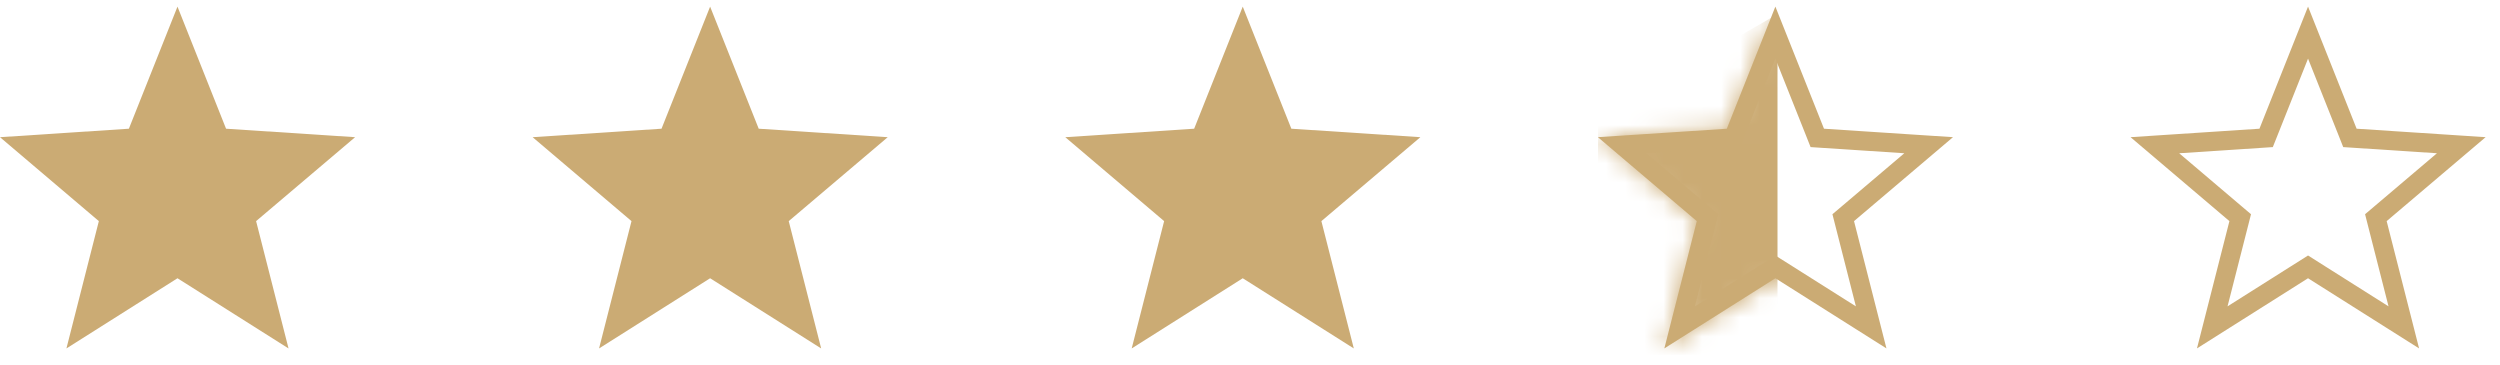<svg width="130" height="19" viewBox="0 0 130 19" fill="none" xmlns="http://www.w3.org/2000/svg">
<g clip-path="url(#clip0_1089_48)">
<path d="M18.465 7.134L11.755 6.693L9.229 0.345L6.702 6.693L0 7.134L5.14 11.498L3.454 18.119L9.229 14.469L15.004 18.119L13.317 11.498L18.465 7.134Z" fill="#CBAB74"/>
</g>
<g clip-path="url(#clip1_1089_48)">
<path d="M46.162 7.134L39.453 6.693L36.926 0.345L34.399 6.693L27.697 7.134L32.838 11.498L31.151 18.119L36.926 14.469L42.701 18.119L41.014 11.498L46.162 7.134Z" fill="#CBAB74"/>
</g>
<g clip-path="url(#clip2_1089_48)">
<path d="M73.859 7.134L67.15 6.693L64.623 0.345L62.096 6.693L55.395 7.134L60.535 11.498L58.848 18.119L64.623 14.469L70.398 18.119L68.712 11.498L73.859 7.134Z" fill="#CBAB74"/>
</g>
<g clip-path="url(#clip3_1089_48)">
<mask id="mask0_1089_48" style="mask-type:alpha" maskUnits="userSpaceOnUse" x="83" y="0" width="19" height="19">
<path d="M101.557 7.134L94.847 6.693L92.32 0.345L89.794 6.693L83.092 7.134L88.232 11.498L86.545 18.119L92.32 14.469L98.096 18.119L96.409 11.498L101.557 7.134Z" fill="#CBAB74"/>
</mask>
<g mask="url(#mask0_1089_48)">
<path d="M92.43 17.768V0.768H92.369L81.977 6.768L85.93 21.52L92.43 17.768Z" fill="#CBAB74"/>
</g>
<path d="M94.383 6.878L94.499 7.171L94.814 7.192L100.29 7.551L96.086 11.117L95.848 11.319L95.925 11.622L97.301 17.024L92.588 14.046L92.32 13.877L92.054 14.046L87.34 17.024L88.717 11.622L88.794 11.319L88.556 11.117L84.356 7.551L89.826 7.192L90.142 7.171L90.259 6.878L92.32 1.695L94.383 6.878Z" stroke="#CBAB74"/>
</g>
<g clip-path="url(#clip4_1089_48)">
<path d="M122.08 6.878L122.196 7.171L122.512 7.192L127.987 7.551L123.783 11.117L123.545 11.319L123.622 11.622L124.998 17.024L120.285 14.046L120.018 13.877L119.751 14.046L115.037 17.024L116.414 11.622L116.491 11.319L116.253 11.117L112.053 7.551L117.523 7.192L117.839 7.171L117.956 6.878L120.018 1.695L122.08 6.878Z" stroke="#CBAB74"/>
</g>
<defs>
<clipPath id="clip0_1089_48">
<rect width="18.465" height="18.465" fill="white"/>
</clipPath>
<clipPath id="clip1_1089_48">
<rect width="18.465" height="18.465" fill="white" transform="translate(27.697)"/>
</clipPath>
<clipPath id="clip2_1089_48">
<rect width="18.465" height="18.465" fill="white" transform="translate(55.395)"/>
</clipPath>
<clipPath id="clip3_1089_48">
<rect width="18.465" height="18.465" fill="white" transform="translate(83.092)"/>
</clipPath>
<clipPath id="clip4_1089_48">
<rect width="18.465" height="18.465" fill="white" transform="translate(110.789)"/>
</clipPath>
</defs>
</svg>
